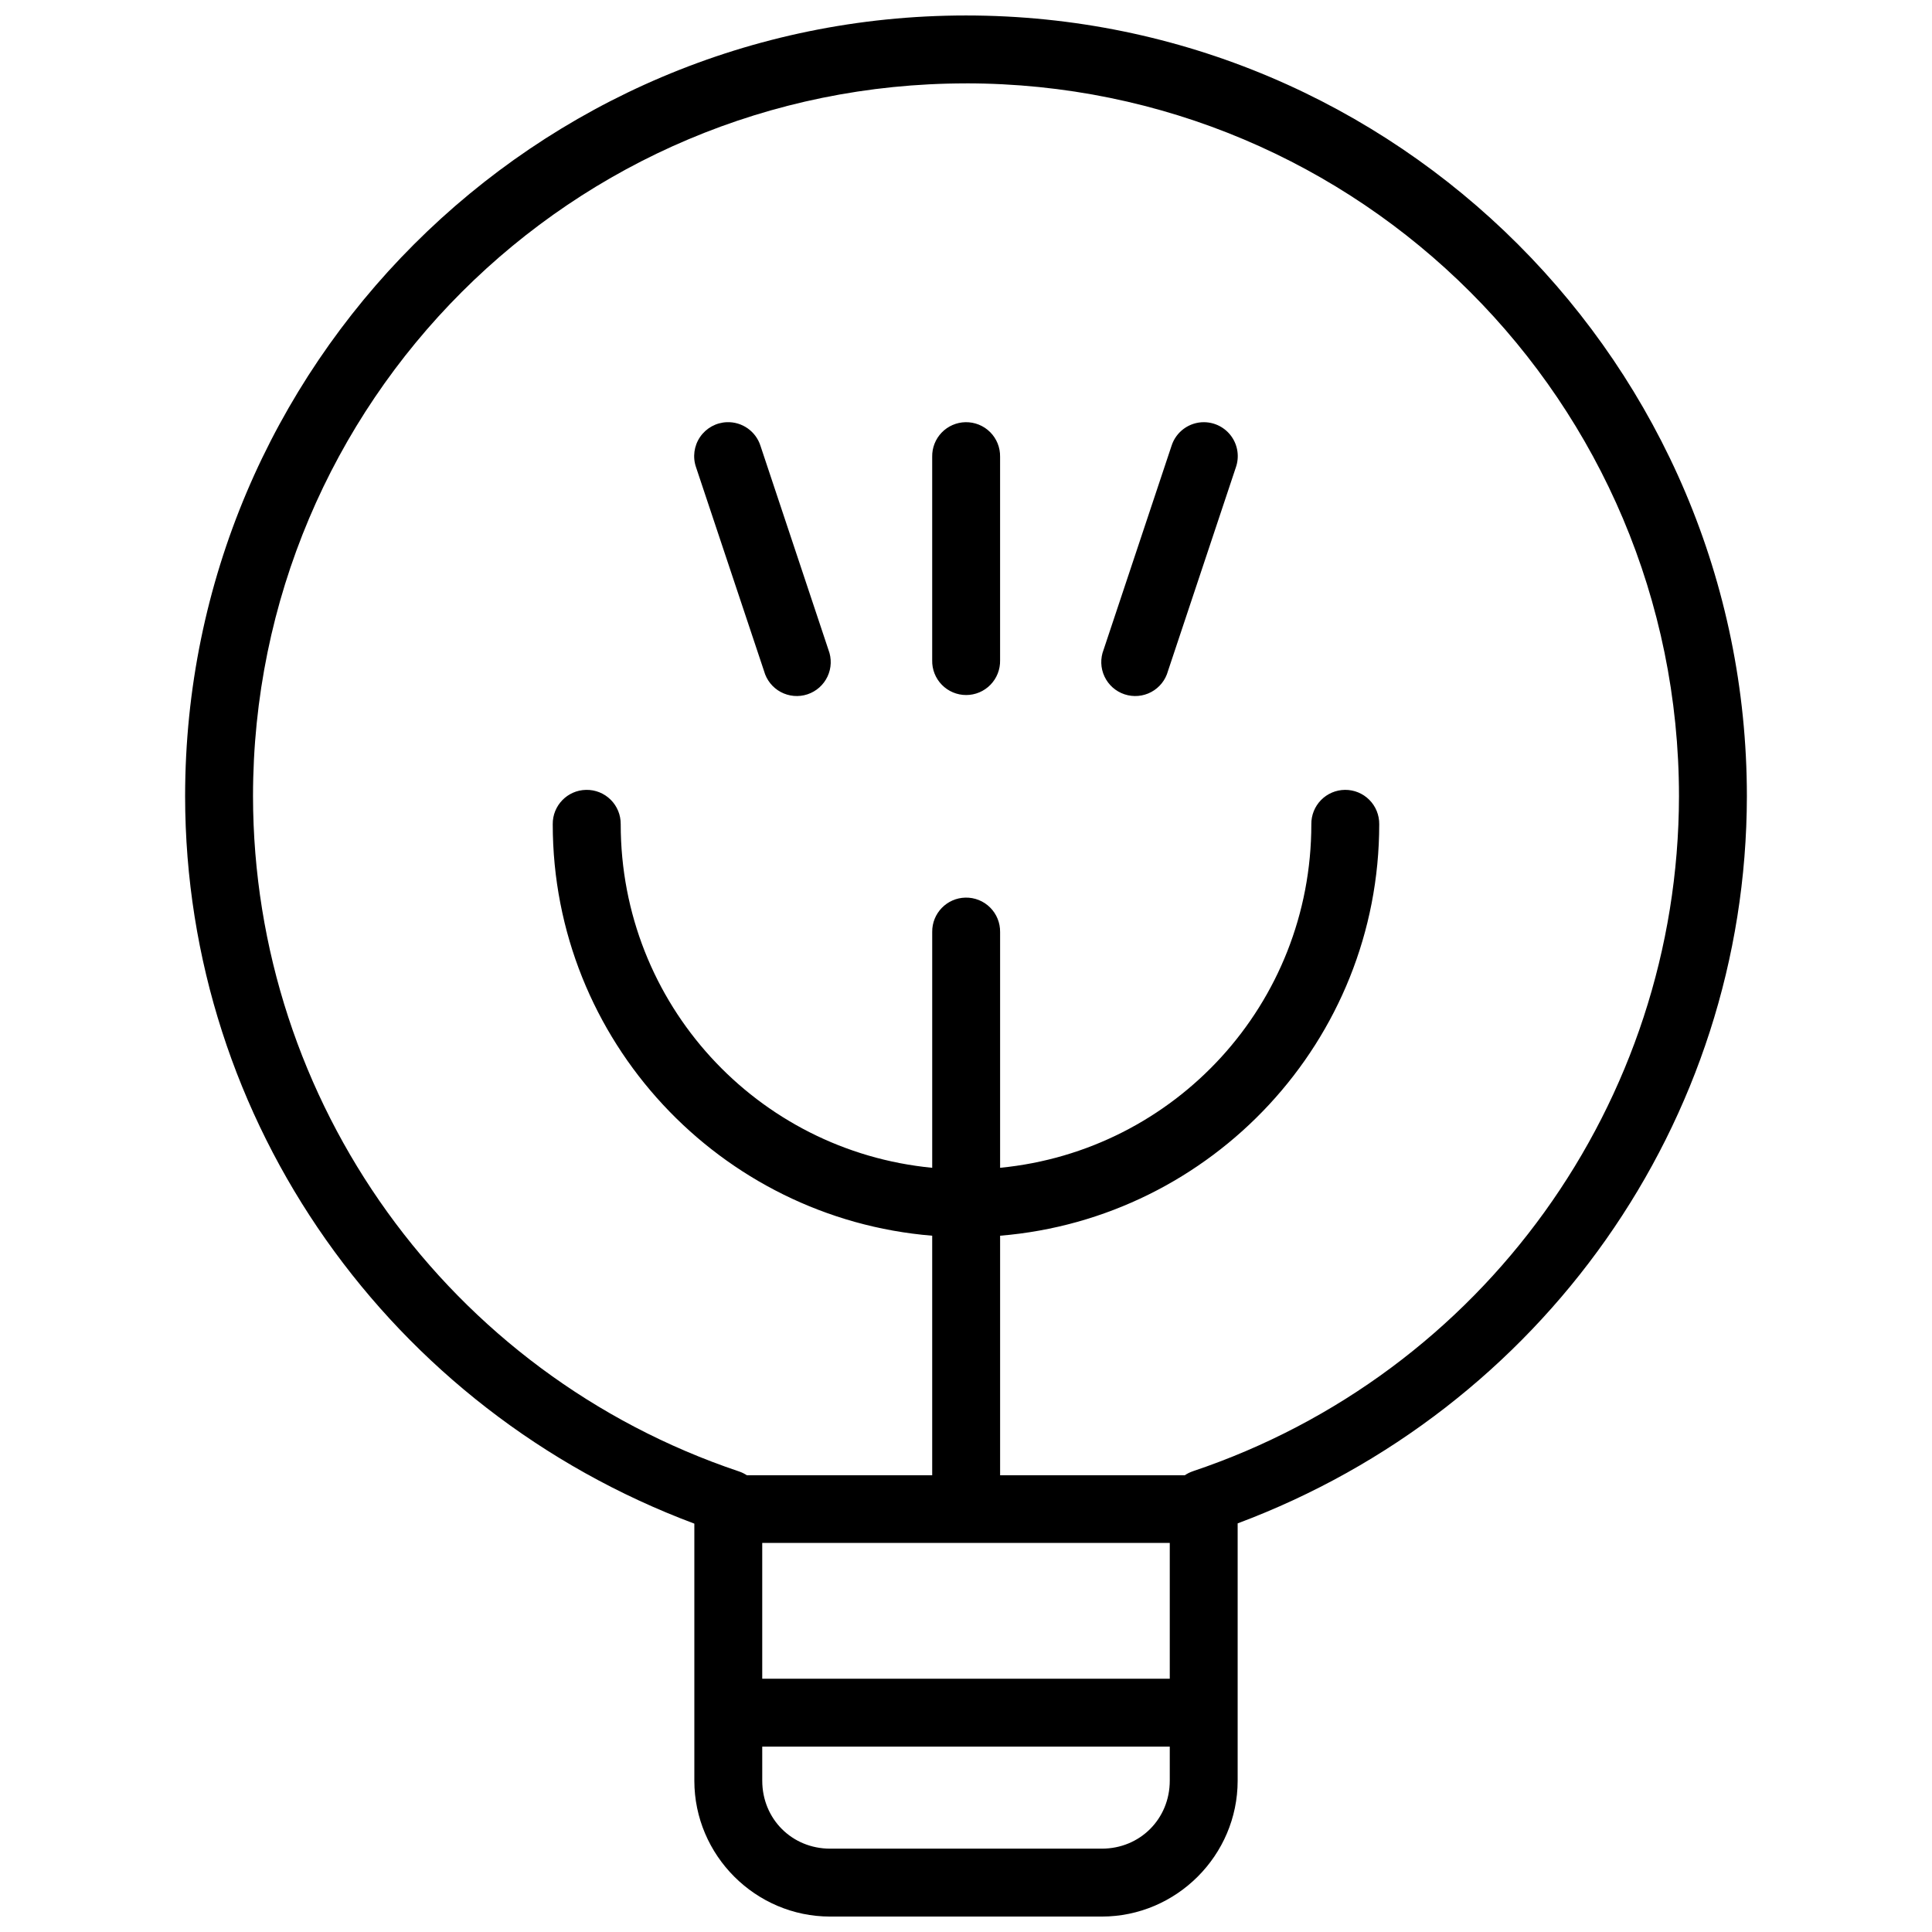 <?xml version="1.0" encoding="UTF-8"?>
<!-- Uploaded to: SVG Repo, www.svgrepo.com, Generator: SVG Repo Mixer Tools -->
<svg width="800px" height="800px" version="1.1" viewBox="144 144 512 512" xmlns="http://www.w3.org/2000/svg">
 <defs>
  <clipPath id="a">
   <path d="m193 148.09h414v503.81h-414z"/>
  </clipPath>
 </defs>
 <g clip-path="url(#a)">
  <path d="m346 606.87h108v9.031c0 10.125-7.887 18.012-18.012 18.012h-71.992c-10.125 0-17.992-7.887-17.992-18.012zm0-53.98h108v35.988h-108zm117.08-297.01 0.004 0.004c-3.949-0.02-7.449 2.539-8.629 6.309l-17.992 53.996c-0.898 2.301-0.812 4.867 0.242 7.102 1.051 2.234 2.973 3.938 5.316 4.711 2.344 0.773 4.902 0.555 7.078-0.613 2.176-1.168 3.773-3.176 4.426-5.559l17.992-53.98c0.957-2.742 0.535-5.777-1.141-8.152-1.672-2.375-4.391-3.793-7.293-3.812zm-63.223 0 0.004 0.004c-2.387 0.047-4.656 1.039-6.312 2.758-1.652 1.719-2.555 4.027-2.508 6.414v53.926c-0.059 2.422 0.867 4.766 2.559 6.496 1.695 1.734 4.016 2.711 6.438 2.711s4.742-0.977 6.434-2.711c1.695-1.73 2.617-4.074 2.562-6.496v-53.926c0.047-2.449-0.902-4.809-2.633-6.539-1.73-1.73-4.094-2.68-6.539-2.633zm-63.223 0 0.004 0.004c-2.859 0.102-5.496 1.555-7.109 3.918-1.613 2.359-2.008 5.348-1.062 8.047l18.012 53.98c0.652 2.379 2.25 4.391 4.426 5.559 2.176 1.164 4.734 1.387 7.078 0.613 2.344-0.777 4.266-2.481 5.316-4.711 1.051-2.234 1.137-4.801 0.242-7.102l-17.992-53.996c-1.211-3.871-4.859-6.453-8.91-6.309zm63.363-89.789c104.45 0 188.95 84.496 188.95 188.95-0.137 81.094-51.969 153.05-128.85 178.86l0.004 0.004c-0.754 0.254-1.469 0.609-2.125 1.055h-48.938v-63.484c56.164-4.621 100.47-51.711 100.47-109.05v-0.004c0.027-2.418-0.918-4.75-2.629-6.461-1.707-1.711-4.035-2.664-6.453-2.641-2.391 0.023-4.672 0.996-6.344 2.703s-2.594 4.008-2.566 6.398c0 47.613-36.082 86.543-82.48 91.055v-62.5c0.027-2.438-0.93-4.777-2.66-6.492-1.727-1.719-4.078-2.66-6.512-2.609-4.941 0.094-8.879 4.16-8.82 9.102v62.5c-46.434-4.481-82.551-43.418-82.551-91.055 0.027-2.434-0.93-4.777-2.66-6.492-1.73-1.719-4.078-2.66-6.516-2.609-4.945 0.086-8.895 4.152-8.836 9.102 0 57.359 44.363 104.46 100.56 109.05v63.484h-49.113v0.004c-0.637-0.422-1.32-0.758-2.039-1.004-76.93-25.82-128.76-97.836-128.84-178.98 0.035-104.42 84.52-188.88 188.95-188.88zm0-17.992c-114.17 0-206.94 92.766-206.94 206.94 0.066 86.426 54.461 162.63 134.95 192.74v68.125c0 19.781 16.207 36.004 35.988 36.004h71.992c19.781 0 36.004-16.223 36.004-36.004v-68.195c80.465-30.102 134.84-106.27 134.95-192.67 0-114.17-92.766-206.94-206.94-206.94z" fill-rule="evenodd"/>
 </g>
</svg>